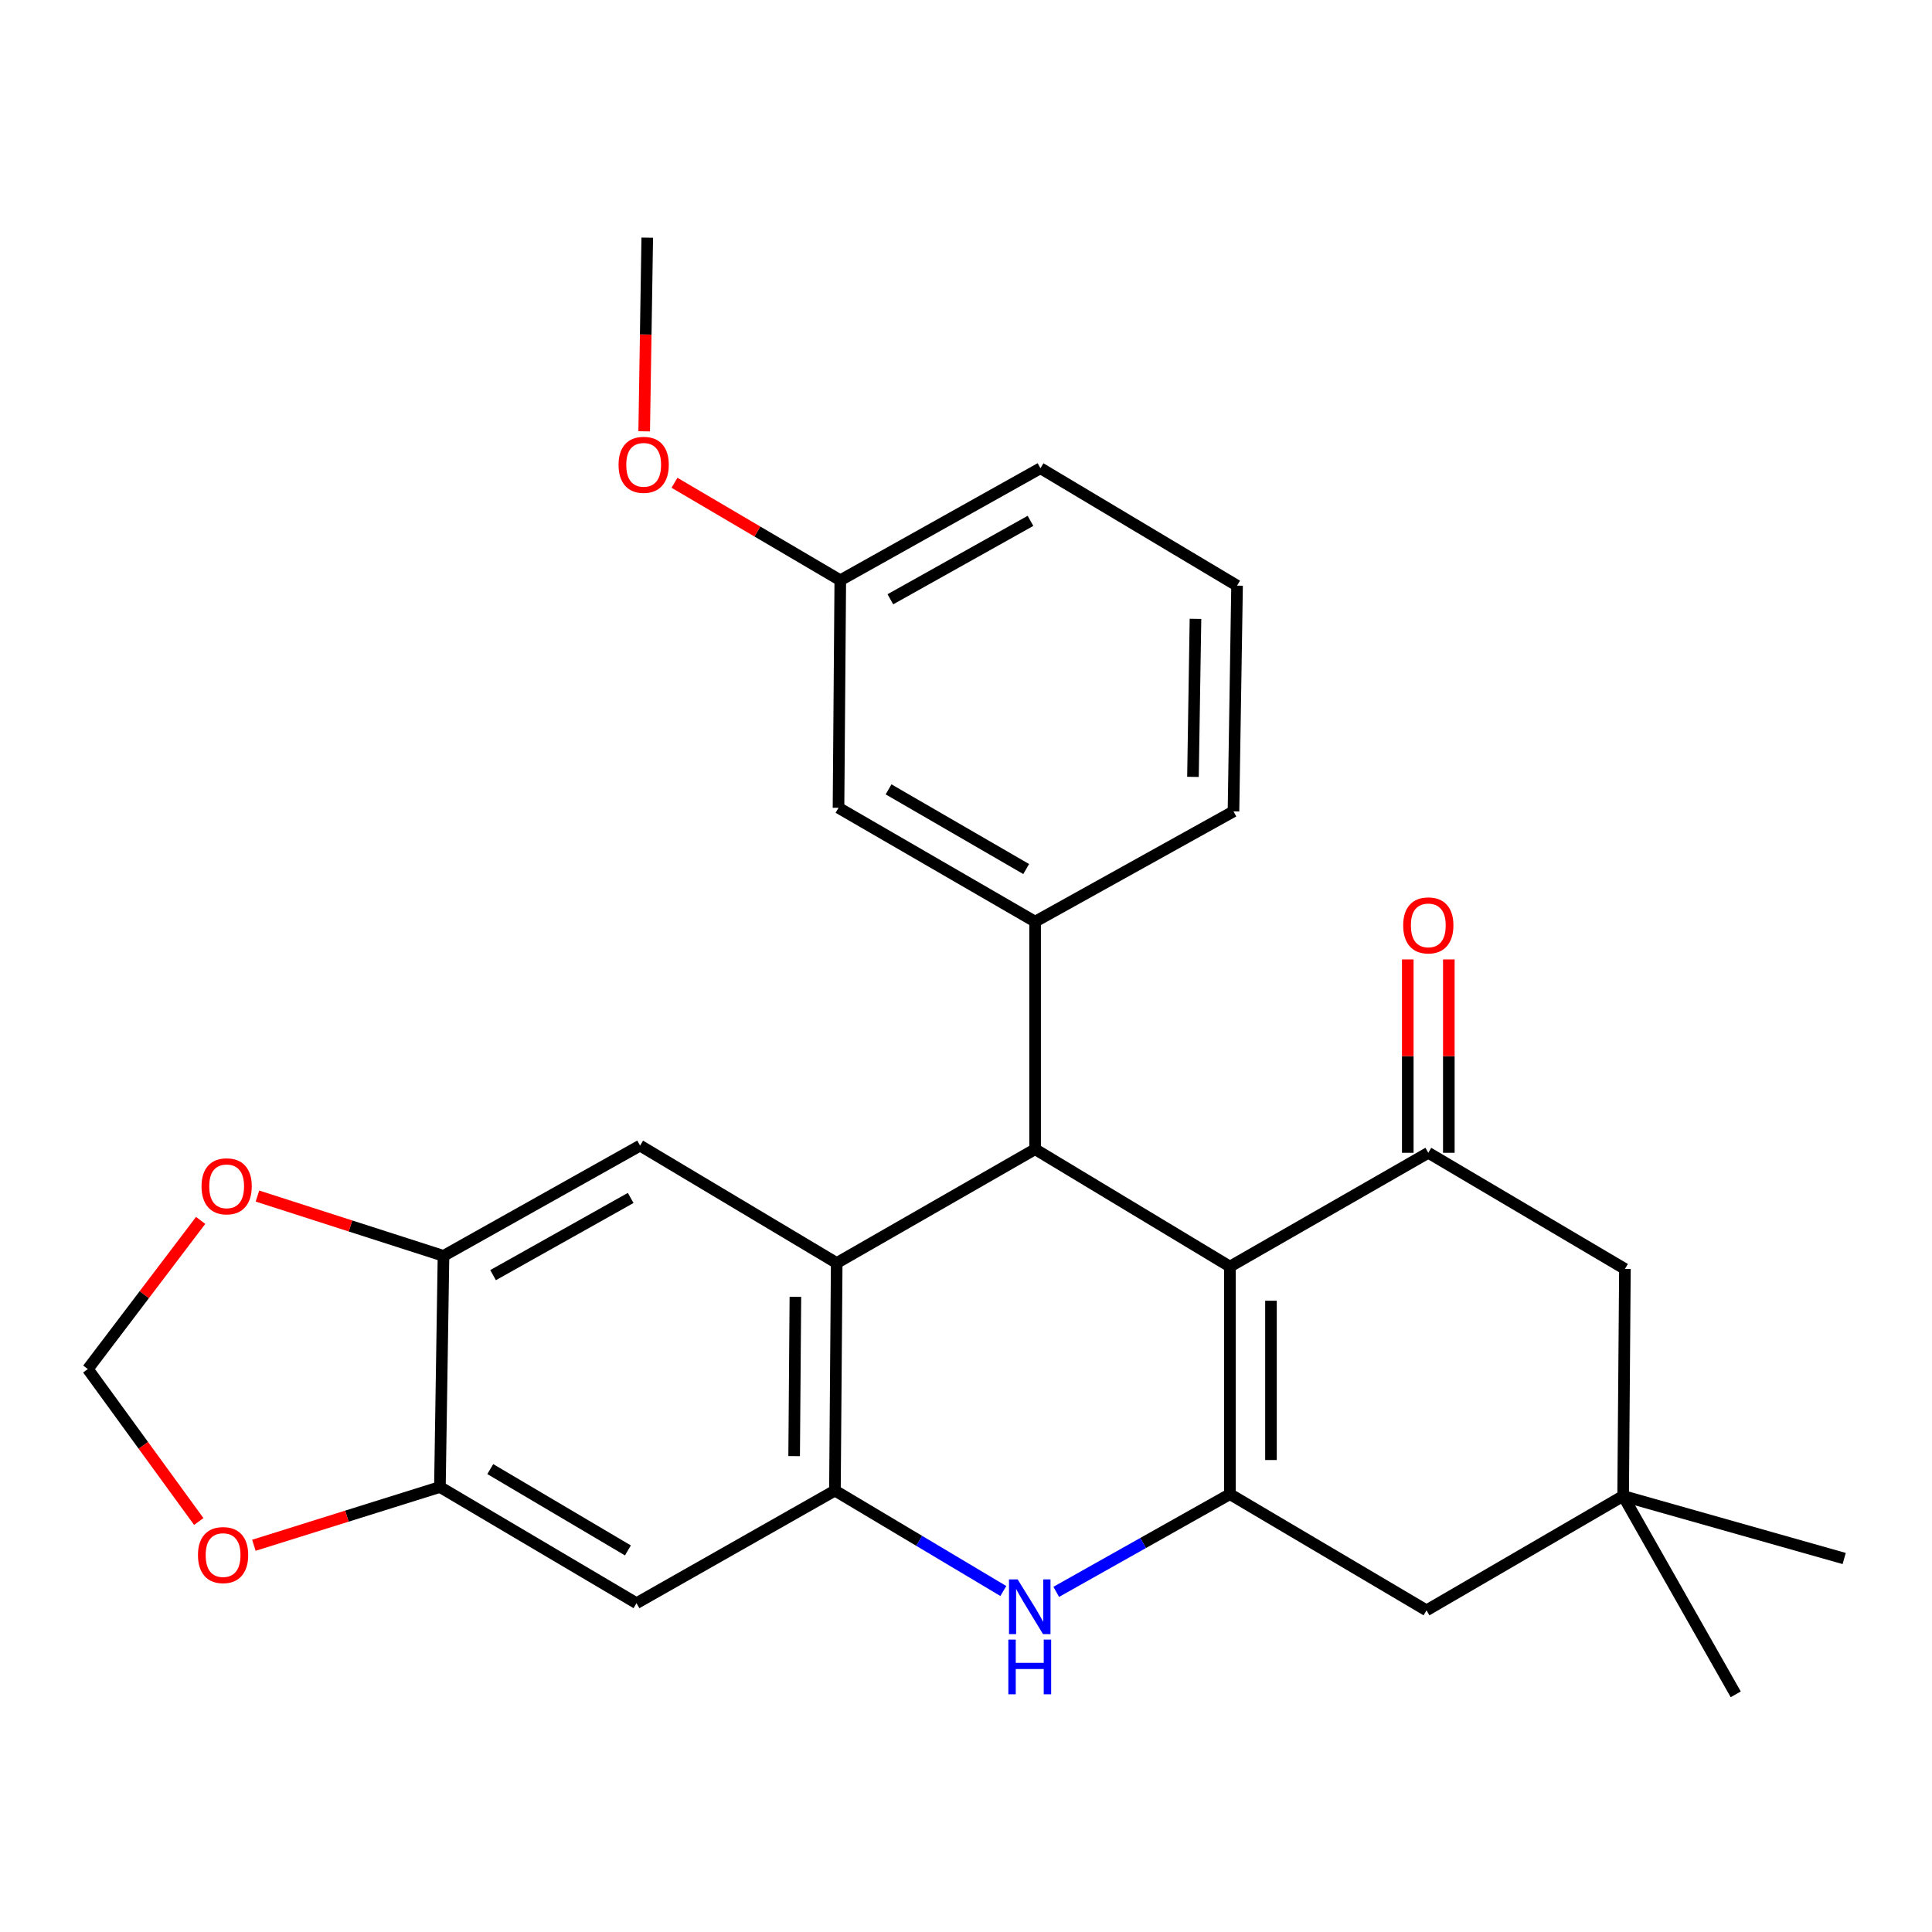 <?xml version='1.0' encoding='iso-8859-1'?>
<svg version='1.1' baseProfile='full'
              xmlns='http://www.w3.org/2000/svg'
                      xmlns:rdkit='http://www.rdkit.org/xml'
                      xmlns:xlink='http://www.w3.org/1999/xlink'
                  xml:space='preserve'
width='1000px' height='1000px' viewBox='0 0 1000 1000'>
<!-- END OF HEADER -->
<rect style='opacity:1.0;fill:#FFFFFF;stroke:none' width='1000' height='1000' x='0' y='0'> </rect>
<path class='bond-0' d='M 636.606,655.588 L 636.606,773.377' style='fill:none;fill-rule:evenodd;stroke:#000000;stroke-width:6px;stroke-linecap:butt;stroke-linejoin:miter;stroke-opacity:1' />
<path class='bond-0' d='M 657.854,673.256 L 657.854,755.708' style='fill:none;fill-rule:evenodd;stroke:#000000;stroke-width:6px;stroke-linecap:butt;stroke-linejoin:miter;stroke-opacity:1' />
<path class='bond-1' d='M 636.606,655.588 L 535.769,594.828' style='fill:none;fill-rule:evenodd;stroke:#000000;stroke-width:6px;stroke-linecap:butt;stroke-linejoin:miter;stroke-opacity:1' />
<path class='bond-5' d='M 636.606,655.588 L 739.284,596.682' style='fill:none;fill-rule:evenodd;stroke:#000000;stroke-width:6px;stroke-linecap:butt;stroke-linejoin:miter;stroke-opacity:1' />
<path class='bond-3' d='M 636.606,773.377 L 591.656,798.66' style='fill:none;fill-rule:evenodd;stroke:#000000;stroke-width:6px;stroke-linecap:butt;stroke-linejoin:miter;stroke-opacity:1' />
<path class='bond-3' d='M 591.656,798.66 L 546.706,823.944' style='fill:none;fill-rule:evenodd;stroke:#0000FF;stroke-width:6px;stroke-linecap:butt;stroke-linejoin:miter;stroke-opacity:1' />
<path class='bond-11' d='M 636.606,773.377 L 738.363,833.51' style='fill:none;fill-rule:evenodd;stroke:#000000;stroke-width:6px;stroke-linecap:butt;stroke-linejoin:miter;stroke-opacity:1' />
<path class='bond-2' d='M 535.769,594.828 L 433.078,653.734' style='fill:none;fill-rule:evenodd;stroke:#000000;stroke-width:6px;stroke-linecap:butt;stroke-linejoin:miter;stroke-opacity:1' />
<path class='bond-6' d='M 535.769,594.828 L 535.769,477.04' style='fill:none;fill-rule:evenodd;stroke:#000000;stroke-width:6px;stroke-linecap:butt;stroke-linejoin:miter;stroke-opacity:1' />
<path class='bond-4' d='M 433.078,653.734 L 432.158,771.523' style='fill:none;fill-rule:evenodd;stroke:#000000;stroke-width:6px;stroke-linecap:butt;stroke-linejoin:miter;stroke-opacity:1' />
<path class='bond-4' d='M 411.692,671.237 L 411.048,753.689' style='fill:none;fill-rule:evenodd;stroke:#000000;stroke-width:6px;stroke-linecap:butt;stroke-linejoin:miter;stroke-opacity:1' />
<path class='bond-7' d='M 433.078,653.734 L 331.309,592.963' style='fill:none;fill-rule:evenodd;stroke:#000000;stroke-width:6px;stroke-linecap:butt;stroke-linejoin:miter;stroke-opacity:1' />
<path class='bond-28' d='M 519.319,823.502 L 475.738,797.513' style='fill:none;fill-rule:evenodd;stroke:#0000FF;stroke-width:6px;stroke-linecap:butt;stroke-linejoin:miter;stroke-opacity:1' />
<path class='bond-28' d='M 475.738,797.513 L 432.158,771.523' style='fill:none;fill-rule:evenodd;stroke:#000000;stroke-width:6px;stroke-linecap:butt;stroke-linejoin:miter;stroke-opacity:1' />
<path class='bond-8' d='M 432.158,771.523 L 329.455,829.804' style='fill:none;fill-rule:evenodd;stroke:#000000;stroke-width:6px;stroke-linecap:butt;stroke-linejoin:miter;stroke-opacity:1' />
<path class='bond-13' d='M 739.284,596.682 L 841.054,656.804' style='fill:none;fill-rule:evenodd;stroke:#000000;stroke-width:6px;stroke-linecap:butt;stroke-linejoin:miter;stroke-opacity:1' />
<path class='bond-16' d='M 749.909,596.682 L 749.909,546.64' style='fill:none;fill-rule:evenodd;stroke:#000000;stroke-width:6px;stroke-linecap:butt;stroke-linejoin:miter;stroke-opacity:1' />
<path class='bond-16' d='M 749.909,546.64 L 749.909,496.598' style='fill:none;fill-rule:evenodd;stroke:#FF0000;stroke-width:6px;stroke-linecap:butt;stroke-linejoin:miter;stroke-opacity:1' />
<path class='bond-16' d='M 728.66,596.682 L 728.66,546.64' style='fill:none;fill-rule:evenodd;stroke:#000000;stroke-width:6px;stroke-linecap:butt;stroke-linejoin:miter;stroke-opacity:1' />
<path class='bond-16' d='M 728.66,546.64 L 728.66,496.598' style='fill:none;fill-rule:evenodd;stroke:#FF0000;stroke-width:6px;stroke-linecap:butt;stroke-linejoin:miter;stroke-opacity:1' />
<path class='bond-17' d='M 535.769,477.04 L 434.011,418.122' style='fill:none;fill-rule:evenodd;stroke:#000000;stroke-width:6px;stroke-linecap:butt;stroke-linejoin:miter;stroke-opacity:1' />
<path class='bond-17' d='M 531.152,449.813 L 459.922,408.571' style='fill:none;fill-rule:evenodd;stroke:#000000;stroke-width:6px;stroke-linecap:butt;stroke-linejoin:miter;stroke-opacity:1' />
<path class='bond-20' d='M 535.769,477.04 L 638.447,419.975' style='fill:none;fill-rule:evenodd;stroke:#000000;stroke-width:6px;stroke-linecap:butt;stroke-linejoin:miter;stroke-opacity:1' />
<path class='bond-9' d='M 331.309,592.963 L 229.551,650.04' style='fill:none;fill-rule:evenodd;stroke:#000000;stroke-width:6px;stroke-linecap:butt;stroke-linejoin:miter;stroke-opacity:1' />
<path class='bond-9' d='M 326.44,620.057 L 255.21,660.011' style='fill:none;fill-rule:evenodd;stroke:#000000;stroke-width:6px;stroke-linecap:butt;stroke-linejoin:miter;stroke-opacity:1' />
<path class='bond-30' d='M 329.455,829.804 L 227.698,769.67' style='fill:none;fill-rule:evenodd;stroke:#000000;stroke-width:6px;stroke-linecap:butt;stroke-linejoin:miter;stroke-opacity:1' />
<path class='bond-30' d='M 325.002,802.49 L 253.772,760.397' style='fill:none;fill-rule:evenodd;stroke:#000000;stroke-width:6px;stroke-linecap:butt;stroke-linejoin:miter;stroke-opacity:1' />
<path class='bond-10' d='M 229.551,650.04 L 227.698,769.67' style='fill:none;fill-rule:evenodd;stroke:#000000;stroke-width:6px;stroke-linecap:butt;stroke-linejoin:miter;stroke-opacity:1' />
<path class='bond-14' d='M 229.551,650.04 L 181.405,634.56' style='fill:none;fill-rule:evenodd;stroke:#000000;stroke-width:6px;stroke-linecap:butt;stroke-linejoin:miter;stroke-opacity:1' />
<path class='bond-14' d='M 181.405,634.56 L 133.258,619.08' style='fill:none;fill-rule:evenodd;stroke:#FF0000;stroke-width:6px;stroke-linecap:butt;stroke-linejoin:miter;stroke-opacity:1' />
<path class='bond-15' d='M 227.698,769.67 L 179.553,784.751' style='fill:none;fill-rule:evenodd;stroke:#000000;stroke-width:6px;stroke-linecap:butt;stroke-linejoin:miter;stroke-opacity:1' />
<path class='bond-15' d='M 179.553,784.751 L 131.409,799.832' style='fill:none;fill-rule:evenodd;stroke:#FF0000;stroke-width:6px;stroke-linecap:butt;stroke-linejoin:miter;stroke-opacity:1' />
<path class='bond-27' d='M 738.363,833.51 L 840.133,774.309' style='fill:none;fill-rule:evenodd;stroke:#000000;stroke-width:6px;stroke-linecap:butt;stroke-linejoin:miter;stroke-opacity:1' />
<path class='bond-12' d='M 840.133,774.309 L 841.054,656.804' style='fill:none;fill-rule:evenodd;stroke:#000000;stroke-width:6px;stroke-linecap:butt;stroke-linejoin:miter;stroke-opacity:1' />
<path class='bond-23' d='M 840.133,774.309 L 898.413,876.988' style='fill:none;fill-rule:evenodd;stroke:#000000;stroke-width:6px;stroke-linecap:butt;stroke-linejoin:miter;stroke-opacity:1' />
<path class='bond-24' d='M 840.133,774.309 L 954.545,806.678' style='fill:none;fill-rule:evenodd;stroke:#000000;stroke-width:6px;stroke-linecap:butt;stroke-linejoin:miter;stroke-opacity:1' />
<path class='bond-18' d='M 103.853,631.684 L 74.654,670.155' style='fill:none;fill-rule:evenodd;stroke:#FF0000;stroke-width:6px;stroke-linecap:butt;stroke-linejoin:miter;stroke-opacity:1' />
<path class='bond-18' d='M 74.654,670.155 L 45.455,708.627' style='fill:none;fill-rule:evenodd;stroke:#000000;stroke-width:6px;stroke-linecap:butt;stroke-linejoin:miter;stroke-opacity:1' />
<path class='bond-31' d='M 102.882,787.53 L 74.168,748.079' style='fill:none;fill-rule:evenodd;stroke:#FF0000;stroke-width:6px;stroke-linecap:butt;stroke-linejoin:miter;stroke-opacity:1' />
<path class='bond-31' d='M 74.168,748.079 L 45.455,708.627' style='fill:none;fill-rule:evenodd;stroke:#000000;stroke-width:6px;stroke-linecap:butt;stroke-linejoin:miter;stroke-opacity:1' />
<path class='bond-19' d='M 434.011,418.122 L 434.932,300.345' style='fill:none;fill-rule:evenodd;stroke:#000000;stroke-width:6px;stroke-linecap:butt;stroke-linejoin:miter;stroke-opacity:1' />
<path class='bond-21' d='M 434.932,300.345 L 392.023,275.115' style='fill:none;fill-rule:evenodd;stroke:#000000;stroke-width:6px;stroke-linecap:butt;stroke-linejoin:miter;stroke-opacity:1' />
<path class='bond-21' d='M 392.023,275.115 L 349.114,249.885' style='fill:none;fill-rule:evenodd;stroke:#FF0000;stroke-width:6px;stroke-linecap:butt;stroke-linejoin:miter;stroke-opacity:1' />
<path class='bond-29' d='M 434.932,300.345 L 538.543,242.359' style='fill:none;fill-rule:evenodd;stroke:#000000;stroke-width:6px;stroke-linecap:butt;stroke-linejoin:miter;stroke-opacity:1' />
<path class='bond-29' d='M 460.851,310.189 L 533.378,269.6' style='fill:none;fill-rule:evenodd;stroke:#000000;stroke-width:6px;stroke-linecap:butt;stroke-linejoin:miter;stroke-opacity:1' />
<path class='bond-22' d='M 638.447,419.975 L 640.301,303.131' style='fill:none;fill-rule:evenodd;stroke:#000000;stroke-width:6px;stroke-linecap:butt;stroke-linejoin:miter;stroke-opacity:1' />
<path class='bond-22' d='M 617.479,402.111 L 618.777,320.32' style='fill:none;fill-rule:evenodd;stroke:#000000;stroke-width:6px;stroke-linecap:butt;stroke-linejoin:miter;stroke-opacity:1' />
<path class='bond-26' d='M 333.434,223.248 L 334.225,173.13' style='fill:none;fill-rule:evenodd;stroke:#FF0000;stroke-width:6px;stroke-linecap:butt;stroke-linejoin:miter;stroke-opacity:1' />
<path class='bond-26' d='M 334.225,173.13 L 335.016,123.012' style='fill:none;fill-rule:evenodd;stroke:#000000;stroke-width:6px;stroke-linecap:butt;stroke-linejoin:miter;stroke-opacity:1' />
<path class='bond-25' d='M 640.301,303.131 L 538.543,242.359' style='fill:none;fill-rule:evenodd;stroke:#000000;stroke-width:6px;stroke-linecap:butt;stroke-linejoin:miter;stroke-opacity:1' />
<path  class='atom-4' d='M 526.735 817.497
L 536.015 832.497
Q 536.935 833.977, 538.415 836.657
Q 539.895 839.337, 539.975 839.497
L 539.975 817.497
L 543.735 817.497
L 543.735 845.817
L 539.855 845.817
L 529.895 829.417
Q 528.735 827.497, 527.495 825.297
Q 526.295 823.097, 525.935 822.417
L 525.935 845.817
L 522.255 845.817
L 522.255 817.497
L 526.735 817.497
' fill='#0000FF'/>
<path  class='atom-4' d='M 521.915 848.649
L 525.755 848.649
L 525.755 860.689
L 540.235 860.689
L 540.235 848.649
L 544.075 848.649
L 544.075 876.969
L 540.235 876.969
L 540.235 863.889
L 525.755 863.889
L 525.755 876.969
L 521.915 876.969
L 521.915 848.649
' fill='#0000FF'/>
<path  class='atom-15' d='M 104.311 614.032
Q 104.311 607.232, 107.671 603.432
Q 111.031 599.632, 117.311 599.632
Q 123.591 599.632, 126.951 603.432
Q 130.311 607.232, 130.311 614.032
Q 130.311 620.912, 126.911 624.832
Q 123.511 628.712, 117.311 628.712
Q 111.071 628.712, 107.671 624.832
Q 104.311 620.952, 104.311 614.032
M 117.311 625.512
Q 121.631 625.512, 123.951 622.632
Q 126.311 619.712, 126.311 614.032
Q 126.311 608.472, 123.951 605.672
Q 121.631 602.832, 117.311 602.832
Q 112.991 602.832, 110.631 605.632
Q 108.311 608.432, 108.311 614.032
Q 108.311 619.752, 110.631 622.632
Q 112.991 625.512, 117.311 625.512
' fill='#FF0000'/>
<path  class='atom-16' d='M 102.469 804.905
Q 102.469 798.105, 105.829 794.305
Q 109.189 790.505, 115.469 790.505
Q 121.749 790.505, 125.109 794.305
Q 128.469 798.105, 128.469 804.905
Q 128.469 811.785, 125.069 815.705
Q 121.669 819.585, 115.469 819.585
Q 109.229 819.585, 105.829 815.705
Q 102.469 811.825, 102.469 804.905
M 115.469 816.385
Q 119.789 816.385, 122.109 813.505
Q 124.469 810.585, 124.469 804.905
Q 124.469 799.345, 122.109 796.545
Q 119.789 793.705, 115.469 793.705
Q 111.149 793.705, 108.789 796.505
Q 106.469 799.305, 106.469 804.905
Q 106.469 810.625, 108.789 813.505
Q 111.149 816.385, 115.469 816.385
' fill='#FF0000'/>
<path  class='atom-17' d='M 726.284 478.973
Q 726.284 472.173, 729.644 468.373
Q 733.004 464.573, 739.284 464.573
Q 745.564 464.573, 748.924 468.373
Q 752.284 472.173, 752.284 478.973
Q 752.284 485.853, 748.884 489.773
Q 745.484 493.653, 739.284 493.653
Q 733.044 493.653, 729.644 489.773
Q 726.284 485.893, 726.284 478.973
M 739.284 490.453
Q 743.604 490.453, 745.924 487.573
Q 748.284 484.653, 748.284 478.973
Q 748.284 473.413, 745.924 470.613
Q 743.604 467.773, 739.284 467.773
Q 734.964 467.773, 732.604 470.573
Q 730.284 473.373, 730.284 478.973
Q 730.284 484.693, 732.604 487.573
Q 734.964 490.453, 739.284 490.453
' fill='#FF0000'/>
<path  class='atom-22' d='M 320.162 240.586
Q 320.162 233.786, 323.522 229.986
Q 326.882 226.186, 333.162 226.186
Q 339.442 226.186, 342.802 229.986
Q 346.162 233.786, 346.162 240.586
Q 346.162 247.466, 342.762 251.386
Q 339.362 255.266, 333.162 255.266
Q 326.922 255.266, 323.522 251.386
Q 320.162 247.506, 320.162 240.586
M 333.162 252.066
Q 337.482 252.066, 339.802 249.186
Q 342.162 246.266, 342.162 240.586
Q 342.162 235.026, 339.802 232.226
Q 337.482 229.386, 333.162 229.386
Q 328.842 229.386, 326.482 232.186
Q 324.162 234.986, 324.162 240.586
Q 324.162 246.306, 326.482 249.186
Q 328.842 252.066, 333.162 252.066
' fill='#FF0000'/>
</svg>
